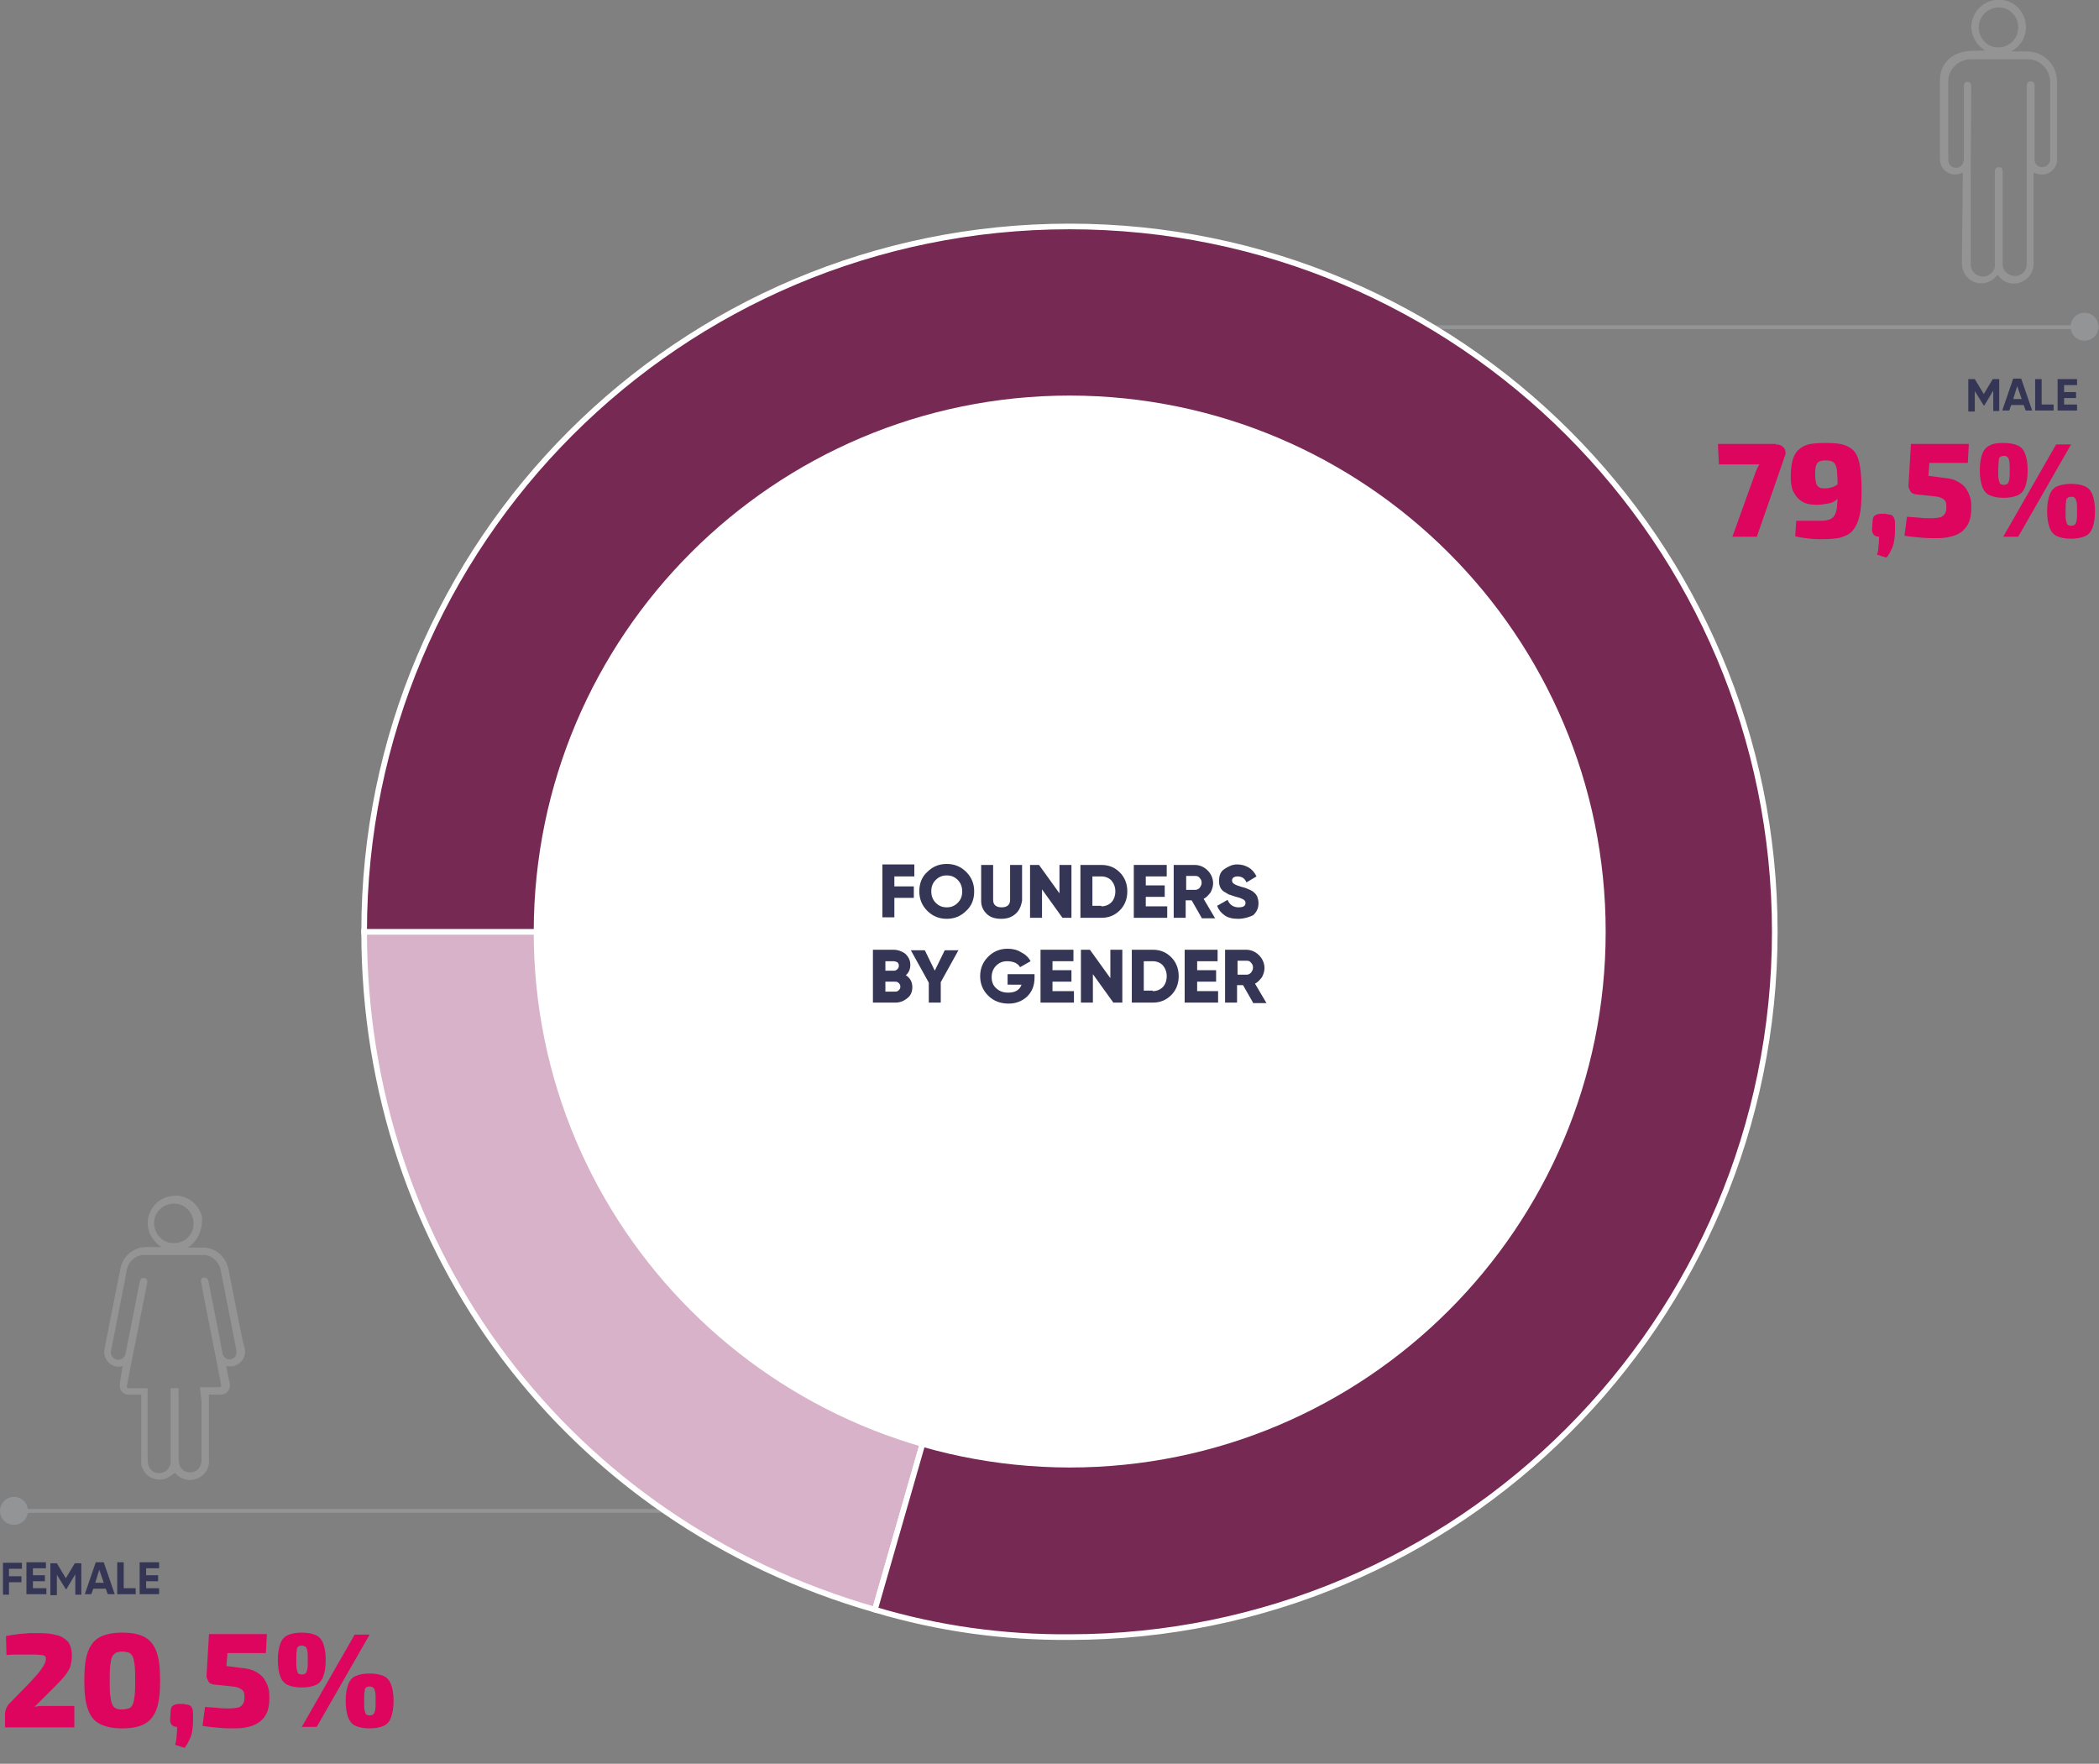 <?xml version="1.0" encoding="utf-8"?>
<!-- Generator: Adobe Illustrator 25.4.1, SVG Export Plug-In . SVG Version: 6.00 Build 0)  -->
<svg version="1.1" id="Layer_1" xmlns="http://www.w3.org/2000/svg" xmlns:xlink="http://www.w3.org/1999/xlink" x="0px" y="0px"
	 viewBox="0 0 420.8 353.6" style="enable-background:new 0 0 420.8 353.6;" xml:space="preserve">
<rect x="0" y="0" width="420.8" height="353.6" fill="#808080" stroke="none"/>
<style type="text/css">
	.st0{fill:none;stroke:#929496;stroke-width:0.76;stroke-miterlimit:10;}
	.st1{fill:#929496;}
	.st2{fill:#D8B2C8;}
	.st3{fill:none;stroke:#FFFFFF;stroke-width:1.13;stroke-miterlimit:10;}
	.st4{fill:#762952;}
	.st5{enable-background:new    ;}
	.st6{fill:#353555;}
	.st7{fill-rule:evenodd;clip-rule:evenodd;fill:#949494;}
	.st8{fill:none;stroke:#949494;stroke-width:0.38;stroke-miterlimit:10;}
	.st9{fill:#DD055E;}
	.st10{fill:#FFFFFF;}
</style>
<line class="st0" x1="0" y1="302.9" x2="155.1" y2="302.9"/>
<line class="st0" x1="420.7" y1="65.6" x2="251.4" y2="65.6"/>
<g>
	<g>
		<path class="st1" d="M417.9,62.7c1.6,0,2.8,1.3,2.8,2.8c0,1.6-1.3,2.8-2.8,2.8c-1.6,0-2.8-1.3-2.8-2.8S416.3,62.7,417.9,62.7
			L417.9,62.7"/>
		<path class="st2" d="M214.4,186.8l-39,135.9C113.9,305.1,73,250.8,73,186.8H214.4z"/>
		<path class="st3" d="M214.4,186.8l-39,135.9C113.9,305.1,73,250.8,73,186.8H214.4z"/>
		<path class="st4" d="M214.4,186.8H73c0-78.1,63.3-141.4,141.4-141.4s141.4,63.3,141.4,141.4s-63.3,141.4-141.4,141.4c0,0,0,0,0,0
			c-13.2,0.1-26.3-1.7-39-5.5L214.4,186.8z"/>
		<path class="st3" d="M214.4,186.8H73c0-78.1,63.3-141.4,141.4-141.4s141.4,63.3,141.4,141.4s-63.3,141.4-141.4,141.4c0,0,0,0,0,0
			c-13.2,0.1-26.3-1.7-39-5.5L214.4,186.8z"/>
	</g>
</g>
<g class="st5">
	<path class="st6" d="M400.8,76v6.4h-1.2v-4.1l-1.8,3h-0.1l-1.8-2.9v4.1h-1.3V76h1.3l1.8,3l1.8-3H400.8z"/>
	<path class="st6" d="M406.1,82.3l-0.4-1.1h-2.5l-0.4,1.1h-1.4l2.2-6.4h1.6l2.2,6.4H406.1z M403.6,80h1.7l-0.9-2.6L403.6,80z"/>
	<path class="st6" d="M409.3,81.1h2.4v1.2h-3.7V76h1.3V81.1z"/>
	<path class="st6" d="M413.7,81.1h2.7v1.2h-3.9V76h3.9v1.2h-2.6v1.4h2.4v1.2h-2.4V81.1z"/>
</g>
<g>
	<g>
		<path class="st7" d="M36.9,250.3h3.6c2.5-0.1,4.6,1.7,5.1,4.1c0.8,3.9,1.5,7.8,2.3,11.6c0.3,1.4,0.5,2.8,0.9,4.1
			c0.5,1.5-0.4,3.1-1.8,3.5c-0.6,0.2-1.1,0.2-1.7,0c0,0-0.1,0-0.2,0c0.2,1.1,0.4,2.2,0.7,3.4c0.1,0.3,0.1,0.6,0.1,0.9
			c-0.1,0.9-0.8,1.5-1.6,1.5h-2.4c0,0-0.1,0-0.2,0.1v13.1c0.2,2-1.3,3.7-3.3,3.9c-1.2,0.1-2.4-0.4-3.2-1.4l-0.1-0.1
			c-0.5,0.4-1.1,0.8-1.6,1.1c-1.8,0.8-3.9,0.1-4.7-1.7c-0.2-0.3-0.3-0.7-0.3-1c0-0.3,0-0.6,0-0.9v-13.1h-2.5
			c-0.9,0.1-1.7-0.5-1.8-1.4c0-0.2,0-0.4,0-0.6c0.1-0.6,0.2-1.2,0.3-1.9s0.2-1.2,0.4-1.9l-0.3,0.1c-1.5,0.4-3-0.4-3.4-1.9
			c-0.1-0.5-0.2-1,0-1.5c0.3-1.8,0.7-3.5,1-5.3c0.7-3.5,1.4-7,2.1-10.5c0.4-2.5,2.6-4.4,5.2-4.3c1.2,0,2.4,0,3.6,0
			c-1.3-0.6-2.3-1.7-2.9-3c-1.1-2.7,0.2-5.8,2.9-6.9c0.8-0.3,1.6-0.4,2.5-0.4c2.3,0.2,4.2,1.9,4.7,4.1
			C40.5,246.7,39.2,249.3,36.9,250.3 M40.3,278.3h3.5c0.6,0,0.8-0.2,0.7-0.8c-0.2-1.2-0.5-2.4-0.7-3.6c-1.1-5.6-2.2-11.2-3.3-16.8
			c-0.1-0.4,0-0.8,0.4-0.8s0.6,0.2,0.7,0.6l2.2,11.1c0.2,1.1,0.4,2.2,0.6,3.3c0.1,0.7,0.7,1.3,1.4,1.4c0.7,0.1,1.4-0.3,1.7-1
			c0.1-0.5,0.1-0.9,0-1.4c-0.5-2.4-0.9-4.8-1.4-7.2c-0.6-2.9-1.1-5.8-1.7-8.6c-0.4-1.8-2-3.2-3.8-3.1H29.2c-2-0.1-3.7,1.3-4,3.3
			c-0.1,0.6-0.2,1.1-0.3,1.7c-0.9,4.7-1.9,9.5-2.8,14.2c-0.3,0.9,0.2,1.8,1.1,2.1c0.9,0.3,1.8-0.2,2.1-1.1c0-0.1,0.1-0.3,0.1-0.4
			c0.9-4.7,1.9-9.5,2.8-14.2c0.1-0.4,0.2-0.7,0.7-0.6s0.5,0.5,0.4,0.9c-1.3,6.7-2.7,13.4-4,20.2c-0.2,0.8,0,1,0.8,1h3.3
			c0,0.2,0,0.4,0,0.5c0,4.2,0,8.3,0,12.5c0,0.7,0,1.3,0.1,2c0.2,1.3,1.4,2.2,2.8,2c0.4-0.1,0.8-0.2,1.1-0.5c0.7-0.5,1.1-1.4,1-2.3
			v-14.2h1.2V291c0,0.8,0,1.5,0.1,2.3c0.1,0.9,0.7,1.6,1.5,1.9c1.3,0.5,2.7-0.1,3.2-1.4c0.1-0.3,0.2-0.6,0.2-0.9c0-4,0-7.9,0-11.9
			L40.3,278.3z M39,245.3c0-2.3-1.8-4.2-4.1-4.2c-2.3,0-4.2,1.8-4.2,4.1c0,2.3,1.8,4.2,4.1,4.2c0,0,0.1,0,0.1,0
			C37.2,249.4,39,247.6,39,245.3"/>
		<path class="st8" d="M36.9,250.3h3.6c2.5-0.1,4.6,1.7,5.1,4.1c0.8,3.9,1.5,7.8,2.3,11.6c0.3,1.4,0.5,2.8,0.9,4.1
			c0.5,1.5-0.4,3.1-1.8,3.5c-0.6,0.2-1.1,0.2-1.7,0c0,0-0.1,0-0.2,0c0.2,1.1,0.4,2.2,0.7,3.4c0.1,0.3,0.1,0.6,0.1,0.9
			c-0.1,0.9-0.8,1.5-1.6,1.5h-2.4c0,0-0.1,0-0.2,0.1v13.1c0.2,2-1.3,3.7-3.3,3.9c-1.2,0.1-2.4-0.4-3.2-1.4l-0.1-0.1
			c-0.5,0.4-1.1,0.8-1.6,1.1c-1.8,0.8-3.9,0.1-4.7-1.7c-0.2-0.3-0.3-0.7-0.3-1c0-0.3,0-0.6,0-0.9v-13.1h-2.5
			c-0.9,0.1-1.7-0.5-1.8-1.4c0-0.2,0-0.4,0-0.6c0.1-0.6,0.2-1.2,0.3-1.9s0.2-1.2,0.4-1.9l-0.3,0.1c-1.5,0.4-3-0.4-3.4-1.9
			c-0.1-0.5-0.2-1,0-1.5c0.3-1.8,0.7-3.5,1-5.3c0.7-3.5,1.4-7,2.1-10.5c0.4-2.5,2.6-4.4,5.2-4.3c1.2,0,2.4,0,3.6,0
			c-1.3-0.6-2.3-1.7-2.9-3c-1.1-2.7,0.2-5.8,2.9-6.9c0.8-0.3,1.6-0.4,2.5-0.4c2.3,0.2,4.2,1.9,4.7,4.1
			C40.5,246.7,39.2,249.3,36.9,250.3 M40.3,278.3h3.5c0.6,0,0.8-0.2,0.7-0.8c-0.2-1.2-0.5-2.4-0.7-3.6c-1.1-5.6-2.2-11.2-3.3-16.8
			c-0.1-0.4,0-0.8,0.4-0.8s0.6,0.2,0.7,0.6l2.2,11.1c0.2,1.1,0.4,2.2,0.6,3.3c0.1,0.7,0.7,1.3,1.4,1.4c0.7,0.1,1.4-0.3,1.7-1
			c0.1-0.5,0.1-0.9,0-1.4c-0.5-2.4-0.9-4.8-1.4-7.2c-0.6-2.9-1.1-5.8-1.7-8.6c-0.4-1.8-2-3.2-3.8-3.1H29.2c-2-0.1-3.7,1.3-4,3.3
			c-0.1,0.6-0.2,1.1-0.3,1.7c-0.9,4.7-1.9,9.5-2.8,14.2c-0.3,0.9,0.2,1.8,1.1,2.1c0.9,0.3,1.8-0.2,2.1-1.1c0-0.1,0.1-0.3,0.1-0.4
			c0.9-4.7,1.9-9.5,2.8-14.2c0.1-0.4,0.2-0.7,0.7-0.6s0.5,0.5,0.4,0.9c-1.3,6.7-2.7,13.4-4,20.2c-0.2,0.8,0,1,0.8,1h3.3
			c0,0.2,0,0.4,0,0.5c0,4.2,0,8.3,0,12.5c0,0.7,0,1.3,0.1,2c0.2,1.3,1.4,2.2,2.8,2c0.4-0.1,0.8-0.2,1.1-0.5c0.7-0.5,1.1-1.4,1-2.3
			v-14.2h1.2V291c0,0.8,0,1.5,0.1,2.3c0.1,0.9,0.7,1.6,1.5,1.9c1.3,0.5,2.7-0.1,3.2-1.4c0.1-0.3,0.2-0.6,0.2-0.9c0-4,0-7.9,0-11.9
			L40.3,278.3z M39,245.3c0-2.3-1.8-4.2-4.1-4.2c-2.3,0-4.2,1.8-4.2,4.1c0,2.3,1.8,4.2,4.1,4.2c0,0,0.1,0,0.1,0
			C37.2,249.4,39,247.6,39,245.3"/>
		<path class="st7" d="M393.7,34.3l-0.5,0.2c-1.4,0.7-3.1,0.1-3.8-1.3c-0.2-0.4-0.3-0.8-0.3-1.3c0-2.2,0-4.4,0-6.6c0-3,0-6,0-9.1
			c-0.1-2.3,1.3-4.5,3.5-5.3c0.8-0.3,1.6-0.5,2.4-0.5c1.2-0.1,2.5,0,3.7-0.1c-1.3-0.6-2.4-1.7-2.9-3c-0.6-1.3-0.5-2.8,0.1-4.1
			c1.2-2.6,4.3-3.8,7-2.6c1.6,0.7,2.7,2.2,3,4c0.4,2.5-1,4.9-3.4,5.8c0.2,0,0.3,0.1,0.5,0.1c1.1,0,2.3,0,3.4,0
			c3.2,0,5.8,2.6,5.8,5.8c0,0,0,0,0,0c0,4.4,0,8.8,0,13.2c0,0.8,0,1.5,0,2.3c0.1,1.6-1.1,2.9-2.7,3c-0.6,0-1.2-0.1-1.7-0.4l-0.3-0.1
			v18.4c0.1,1.6-0.9,3.1-2.4,3.7c-1.5,0.6-3.2,0.2-4.2-1.1c-0.1-0.1-0.2-0.3-0.4-0.5c-0.1,0.2-0.3,0.3-0.4,0.4
			c-1.3,1.6-3.6,1.9-5.2,0.6c-0.9-0.7-1.4-1.9-1.4-3L393.7,34.3L393.7,34.3z M394.9,35.1v11.4c0,2.2,0,4.3,0,6.5
			c0,1.4,1,2.5,2.4,2.6c1.3,0.2,2.6-0.8,2.8-2.1c0-0.3,0.1-0.6,0-0.8V34.5c0-0.4,0.1-0.8,0.6-0.8s0.6,0.2,0.6,0.8v13.2
			c0,1.7,0,3.4,0,5.1c-0.1,1.4,1,2.6,2.5,2.7c0.2,0,0.4,0,0.5,0c1.4-0.2,2.3-1.4,2.2-2.8c0-11.5,0-23,0-34.4c0-0.4,0-0.8,0-1.2
			c0-0.3,0.2-0.6,0.5-0.6c0,0,0.1,0,0.1,0c0.3,0,0.6,0.2,0.6,0.5c0,0,0,0,0,0.1v10c0,1.6,0,3.3,0,4.9c0,0.9,0.6,1.6,1.5,1.7
			c0.8,0.1,1.6-0.4,1.9-1.2c0.1-0.3,0.1-0.6,0.1-0.9c0-5,0-10,0-15c0-0.3,0-0.7-0.1-1c-0.4-2.3-2.4-4-4.7-3.9h-11.1
			c-2.6-0.1-4.8,1.9-4.9,4.4c0,0.2,0,0.4,0,0.6c0,2.1,0,4.2,0,6.3c0,3,0,6,0,9.1c0,0.8,0.6,1.6,1.4,1.7c0.8,0.2,1.6-0.3,1.9-1
			c0.1-0.3,0.2-0.7,0.2-1c0-3.4,0-6.8,0-10.2c0-1.4,0-2.8,0-4.3c0-0.4,0.1-0.7,0.5-0.7s0.6,0.2,0.6,0.7L394.9,35.1L394.9,35.1z
			 M396.5,5.5c0,2.3,1.8,4.2,4.1,4.2c2.3,0,4.2-1.8,4.2-4.2c0-2.3-1.8-4.2-4.1-4.2C398.4,1.3,396.5,3.2,396.5,5.5
			C396.5,5.5,396.5,5.5,396.5,5.5"/>
		<path class="st8" d="M393.7,34.3l-0.5,0.2c-1.4,0.7-3.1,0.1-3.8-1.3c-0.2-0.4-0.3-0.8-0.3-1.3c0-2.2,0-4.4,0-6.6c0-3,0-6,0-9.1
			c-0.1-2.3,1.3-4.5,3.5-5.3c0.8-0.3,1.6-0.5,2.4-0.5c1.2-0.1,2.5,0,3.7-0.1c-1.3-0.6-2.4-1.7-2.9-3c-0.6-1.3-0.5-2.8,0.1-4.1
			c1.2-2.6,4.3-3.8,7-2.6c1.6,0.7,2.7,2.2,3,4c0.4,2.5-1,4.9-3.4,5.8c0.2,0,0.3,0.1,0.5,0.1c1.1,0,2.3,0,3.4,0
			c3.2,0,5.8,2.6,5.8,5.8c0,0,0,0,0,0c0,4.4,0,8.8,0,13.2c0,0.8,0,1.5,0,2.3c0.1,1.6-1.1,2.9-2.7,3c-0.6,0-1.2-0.1-1.7-0.4l-0.3-0.1
			v18.4c0.1,1.6-0.9,3.1-2.4,3.7c-1.5,0.6-3.2,0.2-4.2-1.1c-0.1-0.1-0.2-0.3-0.4-0.5c-0.1,0.2-0.3,0.3-0.4,0.4
			c-1.3,1.6-3.6,1.9-5.2,0.6c-0.9-0.7-1.4-1.9-1.4-3L393.7,34.3L393.7,34.3z M394.9,35.1v11.4c0,2.2,0,4.3,0,6.5
			c0,1.4,1,2.5,2.4,2.6c1.3,0.2,2.6-0.8,2.8-2.1c0-0.3,0.1-0.6,0-0.8V34.5c0-0.4,0.1-0.8,0.6-0.8s0.6,0.2,0.6,0.8v13.2
			c0,1.7,0,3.4,0,5.1c-0.1,1.4,1,2.6,2.5,2.7c0.2,0,0.4,0,0.5,0c1.4-0.2,2.3-1.4,2.2-2.8c0-11.5,0-23,0-34.4c0-0.4,0-0.8,0-1.2
			c0-0.3,0.2-0.6,0.5-0.6c0,0,0.1,0,0.1,0c0.3,0,0.6,0.2,0.6,0.5c0,0,0,0,0,0.1v10c0,1.6,0,3.3,0,4.9c0,0.9,0.6,1.6,1.5,1.7
			c0.8,0.1,1.6-0.4,1.9-1.2c0.1-0.3,0.1-0.6,0.1-0.9c0-5,0-10,0-15c0-0.3,0-0.7-0.1-1c-0.4-2.3-2.4-4-4.7-3.9h-11.1
			c-2.6-0.1-4.8,1.9-4.9,4.4c0,0.2,0,0.4,0,0.6c0,2.1,0,4.2,0,6.3c0,3,0,6,0,9.1c0,0.8,0.6,1.6,1.4,1.7c0.8,0.2,1.6-0.3,1.9-1
			c0.1-0.3,0.2-0.7,0.2-1c0-3.4,0-6.8,0-10.2c0-1.4,0-2.8,0-4.3c0-0.4,0.1-0.7,0.5-0.7s0.6,0.2,0.6,0.7L394.9,35.1L394.9,35.1z
			 M396.5,5.5c0,2.3,1.8,4.2,4.1,4.2c2.3,0,4.2-1.8,4.2-4.2c0-2.3-1.8-4.2-4.1-4.2C398.4,1.3,396.5,3.2,396.5,5.5
			C396.5,5.5,396.5,5.5,396.5,5.5"/>
	</g>
</g>
<g class="st5">
	<path class="st9" d="M356,89.1c0.5,0,0.9,0.1,1.2,0.3c0.3,0.2,0.6,0.5,0.7,0.9c0.1,0.4,0.1,0.8-0.1,1.2l-5.6,16.1h-4.9l4.5-12.5
		c0.1-0.3,0.2-0.6,0.4-1c0.1-0.3,0.3-0.6,0.5-1h-8.1l-0.2-4.1H356z"/>
	<path class="st9" d="M366.1,88.8c1.5,0,2.7,0.1,3.6,0.4c0.9,0.3,1.7,0.8,2.2,1.5c0.5,0.7,0.8,1.6,1,2.9s0.3,2.8,0.3,4.7
		c0,2.1-0.1,3.8-0.4,5.1s-0.8,2.3-1.4,3c-0.6,0.7-1.5,1.1-2.5,1.4c-1,0.2-2.3,0.3-3.8,0.3c-0.5,0-1.3,0-2.2-0.1s-1.9-0.2-3-0.5
		l0.2-3.1c0.6,0,1.1,0,1.5,0c0.4,0,0.9,0,1.5,0c0.5,0,1.2,0,2,0c0.7,0,1.3-0.1,1.8-0.3c0.4-0.2,0.8-0.5,1-1c0.2-0.5,0.4-1.1,0.4-2
		c0.1-0.8,0.1-1.9,0.1-3.2c0-1.2,0-2.1-0.1-2.9c0-0.7-0.1-1.3-0.3-1.7c-0.1-0.4-0.4-0.6-0.7-0.8c-0.3-0.1-0.7-0.2-1.3-0.2
		c-0.6,0-1.1,0.1-1.4,0.3s-0.5,0.5-0.6,1c-0.1,0.5-0.1,1.1-0.1,1.8c0,0.6,0.1,1.1,0.2,1.5s0.3,0.6,0.6,0.8s0.7,0.2,1.3,0.2
		c0.4,0,0.9-0.1,1.2-0.2c0.4-0.1,0.8-0.3,1.2-0.6c0.4-0.3,1-0.6,1.7-1.1l0.1,1.8c-0.6,0.9-1.2,1.6-1.7,2.1c-0.5,0.5-1.1,0.9-1.8,1
		s-1.4,0.3-2.3,0.3c-1.4,0-2.5-0.2-3.2-0.7c-0.8-0.5-1.3-1.2-1.7-2s-0.5-1.9-0.5-3c0-1.6,0.2-2.9,0.6-3.9c0.4-1,1.1-1.7,2.1-2.2
		S364.3,88.8,366.1,88.8z"/>
	<path class="st9" d="M378.2,103.1c0.6,0,1.1,0.1,1.3,0.4c0.2,0.2,0.4,0.7,0.4,1.3v1.7c0,0.8-0.1,1.5-0.2,2.1
		c-0.1,0.6-0.3,1.2-0.6,1.7c-0.2,0.5-0.5,1-0.9,1.5l-1.9-0.6c0.2-0.6,0.3-1.2,0.3-1.8c0.1-0.6,0.1-1.2,0.1-1.8
		c-0.9,0-1.4-0.5-1.4-1.5l0.1-1.4c0-0.6,0.1-1.1,0.4-1.3c0.2-0.2,0.7-0.4,1.3-0.4H378.2z"/>
	<path class="st9" d="M394.7,89.1l-0.2,3.7h-7.7l-0.2,2.6l3.1,0.4c1.1,0.1,2,0.3,2.7,0.7s1.3,0.8,1.7,1.4c0.4,0.6,0.7,1.2,0.9,1.9
		s0.2,1.4,0.2,2.1c0,0.8-0.1,1.6-0.3,2.3c-0.2,0.7-0.6,1.4-1.1,1.9c-0.5,0.6-1.2,1-2.1,1.3c-0.9,0.3-2,0.5-3.3,0.5
		c-0.9,0-2,0-3.1-0.1c-1.1-0.1-2.3-0.2-3.5-0.4l0.5-3.8c0.9,0.1,1.8,0.1,2.6,0.2c0.8,0.1,1.6,0.1,2.2,0.1c0.8,0,1.5-0.1,1.9-0.2
		s0.7-0.4,0.9-0.7c0.2-0.3,0.3-0.7,0.3-1.2c0-0.4,0-0.8-0.1-1.1c-0.1-0.3-0.3-0.5-0.6-0.7s-0.6-0.3-1-0.4c-0.4-0.1-1-0.1-1.6-0.2
		l-2.9-0.3c-0.4-0.1-0.8-0.2-1-0.6s-0.4-0.7-0.4-1.1l0.5-8.4H394.7z"/>
	<path class="st9" d="M401.7,88.8c1.2,0,2.1,0.2,2.8,0.5c0.7,0.3,1.2,0.9,1.5,1.7s0.5,1.9,0.5,3.3c0,1.4-0.2,2.5-0.5,3.3
		s-0.8,1.4-1.5,1.7c-0.7,0.3-1.6,0.5-2.8,0.5c-1.2,0-2.1-0.2-2.8-0.5c-0.7-0.3-1.2-0.9-1.5-1.7s-0.5-1.9-0.5-3.3
		c0-1.4,0.2-2.5,0.5-3.3s0.8-1.4,1.5-1.7C399.6,88.9,400.5,88.8,401.7,88.8z M401.7,91.4c-0.3,0-0.6,0.1-0.7,0.2
		c-0.2,0.1-0.3,0.4-0.3,0.8s-0.1,1.1-0.1,1.9s0,1.5,0.1,1.9c0.1,0.4,0.2,0.7,0.3,0.8c0.2,0.1,0.4,0.2,0.7,0.2s0.6-0.1,0.7-0.2
		c0.2-0.1,0.3-0.4,0.4-0.8c0.1-0.4,0.1-1.1,0.1-1.9s0-1.5-0.1-1.9s-0.2-0.7-0.4-0.8C402.2,91.4,402,91.4,401.7,91.4z M415.2,89.1
		l-10.6,18.5h-3l10.6-18.5H415.2z M415.2,97c1.2,0,2.1,0.2,2.8,0.5s1.2,0.9,1.5,1.7c0.3,0.8,0.5,1.9,0.5,3.3c0,1.4-0.2,2.5-0.5,3.3
		s-0.8,1.4-1.5,1.7s-1.6,0.5-2.8,0.5c-1.2,0-2.1-0.2-2.8-0.5s-1.2-0.9-1.5-1.7c-0.3-0.8-0.5-1.9-0.5-3.3c0-1.4,0.2-2.5,0.5-3.3
		c0.3-0.8,0.8-1.4,1.5-1.7S414.1,97,415.2,97z M415.2,99.6c-0.3,0-0.6,0.1-0.7,0.2c-0.2,0.1-0.3,0.4-0.3,0.8
		c-0.1,0.4-0.1,1.1-0.1,1.9c0,0.9,0,1.5,0.1,1.9c0.1,0.4,0.2,0.7,0.3,0.8c0.2,0.1,0.4,0.2,0.7,0.2s0.6-0.1,0.7-0.2
		c0.2-0.1,0.3-0.4,0.4-0.8c0.1-0.4,0.1-1.1,0.1-1.9c0-0.9,0-1.5-0.1-1.9c-0.1-0.4-0.2-0.7-0.4-0.8C415.8,99.6,415.6,99.6,415.2,99.6
		z"/>
</g>
<g class="st5">
	<path class="st9" d="M7.8,327.4c1.3,0,2.5,0.1,3.5,0.4c1,0.2,1.7,0.7,2.3,1.3c0.5,0.6,0.8,1.6,0.8,2.8c0,0.7-0.1,1.3-0.2,1.8
		c-0.1,0.6-0.4,1.1-0.8,1.7c-0.4,0.6-1,1.3-1.9,2.2l-4.6,4.6c0.4-0.1,0.9-0.2,1.3-0.2s0.9,0,1.3,0h5.4v4.3H1v-2.6
		c0-0.4,0.1-0.8,0.2-1.1s0.3-0.6,0.5-0.9l4.2-4.3c1-1.1,1.9-2,2.4-2.8c0.6-0.8,0.9-1.5,0.9-2c0-0.3-0.1-0.5-0.2-0.6
		c-0.1-0.1-0.4-0.2-0.7-0.2c-0.3,0-0.7-0.1-1.2-0.1c-0.6,0-1.2,0-1.8,0c-0.6,0-1.2,0-1.8,0c-0.6,0-1.4,0-2.2,0.1L1.2,328
		c0.9-0.2,1.7-0.3,2.5-0.4c0.7-0.1,1.5-0.1,2.1-0.2C6.5,327.4,7.2,327.4,7.8,327.4z"/>
	<path class="st9" d="M24.5,327.3c1.9,0,3.4,0.3,4.5,0.9c1.1,0.6,1.9,1.6,2.4,3c0.5,1.4,0.7,3.3,0.7,5.7c0,2.4-0.2,4.3-0.7,5.7
		c-0.5,1.4-1.3,2.4-2.4,3c-1.1,0.6-2.6,0.9-4.5,0.9c-1.9,0-3.3-0.3-4.5-0.9s-1.9-1.6-2.4-3c-0.5-1.4-0.7-3.3-0.7-5.7
		c0-2.4,0.2-4.3,0.7-5.7c0.5-1.4,1.3-2.4,2.4-3C21.2,327.6,22.7,327.3,24.5,327.3z M24.5,331.1c-0.5,0-0.9,0.1-1.2,0.2
		c-0.3,0.2-0.6,0.4-0.8,0.8c-0.2,0.4-0.3,1-0.4,1.8c-0.1,0.8-0.1,1.8-0.1,3s0,2.2,0.1,3c0.1,0.8,0.2,1.4,0.4,1.8s0.4,0.7,0.8,0.8
		c0.3,0.2,0.7,0.2,1.2,0.2c0.5,0,0.9-0.1,1.3-0.2s0.6-0.4,0.8-0.8c0.2-0.4,0.3-1,0.4-1.8c0.1-0.8,0.1-1.8,0.1-3s0-2.2-0.1-3
		c-0.1-0.8-0.2-1.4-0.4-1.8c-0.2-0.4-0.5-0.7-0.8-0.8C25.4,331.2,25,331.1,24.5,331.1z"/>
	<path class="st9" d="M37,341.7c0.6,0,1.1,0.1,1.3,0.4c0.2,0.2,0.4,0.7,0.4,1.3v1.7c0,0.8-0.1,1.5-0.2,2.1c-0.1,0.6-0.3,1.2-0.6,1.7
		c-0.2,0.5-0.5,1-0.9,1.5l-1.9-0.6c0.2-0.6,0.3-1.2,0.3-1.8c0.1-0.6,0.1-1.2,0.1-1.8c-0.9,0-1.4-0.5-1.4-1.5l0.1-1.4
		c0-0.6,0.1-1.1,0.4-1.3c0.2-0.2,0.7-0.4,1.3-0.4H37z"/>
	<path class="st9" d="M53.5,327.7l-0.2,3.7h-7.7l-0.2,2.6l3.1,0.4c1.1,0.1,2,0.3,2.7,0.7s1.3,0.8,1.7,1.4c0.4,0.6,0.7,1.2,0.9,1.9
		s0.2,1.4,0.2,2.1c0,0.8-0.1,1.6-0.3,2.3c-0.2,0.7-0.6,1.4-1.1,1.9s-1.2,1-2.1,1.3c-0.9,0.3-2,0.5-3.3,0.5c-0.9,0-2,0-3.1-0.1
		c-1.1-0.1-2.3-0.2-3.5-0.4l0.5-3.8c0.9,0.1,1.8,0.1,2.6,0.2s1.6,0.1,2.2,0.1c0.8,0,1.5-0.1,1.9-0.2s0.7-0.4,0.9-0.7
		c0.2-0.3,0.3-0.7,0.3-1.2c0-0.4,0-0.8-0.1-1.1c-0.1-0.3-0.3-0.5-0.6-0.7s-0.6-0.3-1-0.4c-0.4-0.1-1-0.1-1.6-0.2l-2.9-0.3
		c-0.4-0.1-0.8-0.2-1-0.6s-0.4-0.7-0.4-1.1l0.5-8.4H53.5z"/>
	<path class="st9" d="M60.5,327.3c1.2,0,2.1,0.2,2.8,0.5c0.7,0.3,1.2,0.9,1.5,1.7s0.5,1.9,0.5,3.3c0,1.4-0.2,2.5-0.5,3.3
		s-0.8,1.4-1.5,1.7c-0.7,0.3-1.6,0.5-2.8,0.5c-1.2,0-2.1-0.2-2.8-0.5c-0.7-0.3-1.2-0.9-1.5-1.7s-0.5-1.9-0.5-3.3
		c0-1.4,0.2-2.5,0.5-3.3s0.8-1.4,1.5-1.7C58.4,327.5,59.3,327.3,60.5,327.3z M60.5,329.9c-0.3,0-0.6,0.1-0.7,0.2
		c-0.2,0.1-0.3,0.4-0.3,0.8c-0.1,0.4-0.1,1.1-0.1,1.9s0,1.5,0.1,1.9c0.1,0.4,0.2,0.7,0.3,0.8c0.2,0.1,0.4,0.2,0.7,0.2
		s0.6-0.1,0.7-0.2c0.2-0.1,0.3-0.4,0.4-0.8c0.1-0.4,0.1-1.1,0.1-1.9s0-1.5-0.1-1.9c-0.1-0.4-0.2-0.7-0.4-0.8
		C61,330,60.8,329.9,60.5,329.9z M74.1,327.7l-10.6,18.5h-3l10.6-18.5H74.1z M74.1,335.5c1.2,0,2.1,0.2,2.8,0.5
		c0.7,0.3,1.2,0.9,1.5,1.7c0.3,0.8,0.5,1.9,0.5,3.3c0,1.4-0.2,2.5-0.5,3.3c-0.3,0.8-0.8,1.4-1.5,1.7c-0.7,0.3-1.6,0.5-2.8,0.5
		c-1.2,0-2.1-0.2-2.8-0.5c-0.7-0.3-1.2-0.9-1.5-1.7c-0.3-0.8-0.5-1.9-0.5-3.3c0-1.4,0.2-2.5,0.5-3.3c0.3-0.8,0.8-1.4,1.5-1.7
		C72,335.7,72.9,335.5,74.1,335.5z M74.1,338.1c-0.3,0-0.6,0.1-0.7,0.2c-0.2,0.1-0.3,0.4-0.3,0.8c-0.1,0.4-0.1,1.1-0.1,1.9
		c0,0.9,0,1.5,0.1,1.9c0.1,0.4,0.2,0.7,0.3,0.8c0.2,0.1,0.4,0.2,0.7,0.2c0.3,0,0.6-0.1,0.7-0.2c0.2-0.1,0.3-0.4,0.4-0.8
		c0.1-0.4,0.1-1.1,0.1-1.9c0-0.9,0-1.5-0.1-1.9c-0.1-0.4-0.2-0.7-0.4-0.8C74.6,338.2,74.4,338.1,74.1,338.1z"/>
</g>
<g>
	<g>
		<path class="st1" d="M2.8,305.7c-1.6,0-2.8-1.3-2.8-2.8c0-1.6,1.3-2.8,2.8-2.8c1.6,0,2.8,1.3,2.8,2.8S4.4,305.7,2.8,305.7
			C2.8,305.7,2.8,305.7,2.8,305.7"/>
	</g>
</g>
<g class="st5">
	<path class="st6" d="M4.4,314.5H1.8v1.5h2.5v1.2H1.8v2.5H0.6v-6.4h3.8V314.5z"/>
	<path class="st6" d="M6.6,318.4h2.7v1.2H5.3v-6.4h3.9v1.2H6.6v1.4H9v1.2H6.6V318.4z"/>
	<path class="st6" d="M16.3,313.3v6.4h-1.2v-4.1l-1.8,3h-0.1l-1.8-2.9v4.1h-1.3v-6.4h1.3l1.8,3l1.8-3H16.3z"/>
	<path class="st6" d="M21.6,319.6l-0.4-1.1h-2.5l-0.4,1.1H17l2.2-6.4h1.6l2.2,6.4H21.6z M19.1,317.3h1.7l-0.9-2.6L19.1,317.3z"/>
	<path class="st6" d="M24.8,318.4h2.4v1.2h-3.7v-6.4h1.3V318.4z"/>
	<path class="st6" d="M29.2,318.4h2.7v1.2H28v-6.4h3.9v1.2h-2.6v1.4h2.4v1.2h-2.4V318.4z"/>
</g>
<g>
	<g>
		<path class="st10" d="M321.9,186.8c0-59.3-48.1-107.4-107.4-107.5c-59.3,0-107.4,48.1-107.5,107.4s48.1,107.4,107.4,107.5
			c0,0,0,0,0,0C273.8,294.2,321.9,246.1,321.9,186.8"/>
	</g>
</g>
<g class="st5">
	<path class="st6" d="M183.3,175.7h-4v2h3.9v2.3h-3.9v3.9h-2.4v-10.6h6.4V175.7z"/>
	<path class="st6" d="M193.7,182.6c-1.1,1.1-2.4,1.6-3.9,1.6c-1.5,0-2.8-0.5-3.9-1.6c-1.1-1.1-1.6-2.4-1.6-3.9
		c0-1.6,0.5-2.9,1.6-3.9c1.1-1.1,2.4-1.6,3.9-1.6c1.5,0,2.8,0.5,3.9,1.6c1.1,1.1,1.6,2.4,1.6,3.9
		C195.3,180.3,194.8,181.6,193.7,182.6z M187.6,181c0.6,0.6,1.3,0.9,2.2,0.9c0.9,0,1.6-0.3,2.2-0.9c0.6-0.6,0.9-1.3,0.9-2.3
		c0-0.9-0.3-1.7-0.9-2.3c-0.6-0.6-1.3-0.9-2.2-0.9c-0.9,0-1.6,0.3-2.2,0.9c-0.6,0.6-0.9,1.3-0.9,2.3
		C186.7,179.6,187,180.4,187.6,181z"/>
	<path class="st6" d="M203.6,183.2c-0.8,0.7-1.7,1-2.9,1c-1.2,0-2.2-0.3-2.9-1s-1.1-1.5-1.1-2.6v-7.2h2.4v7c0,1,0.6,1.5,1.7,1.5
		c1.1,0,1.7-0.5,1.7-1.5v-7h2.4v7.2C204.7,181.7,204.3,182.6,203.6,183.2z"/>
	<path class="st6" d="M212.4,173.4h2.4V184H213l-4.1-5.7v5.7h-2.4v-10.6h1.8l4.1,5.7V173.4z"/>
	<path class="st6" d="M220.8,173.4c1.5,0,2.7,0.5,3.7,1.5c1,1,1.5,2.3,1.5,3.8c0,1.5-0.5,2.8-1.5,3.8c-1,1-2.2,1.5-3.7,1.5h-4.2
		v-10.6H220.8z M220.8,181.7c0.8,0,1.5-0.3,2-0.8c0.5-0.5,0.8-1.3,0.8-2.2c0-0.9-0.3-1.6-0.8-2.2c-0.5-0.5-1.2-0.8-2-0.8H219v5.9
		H220.8z"/>
	<path class="st6" d="M229.8,181.7h4.2v2.3h-6.7v-10.6h6.6v2.3h-4.2v1.8h3.8v2.3h-3.8V181.7z"/>
	<path class="st6" d="M240.9,184l-2-3.5h-1.2v3.5h-2.4v-10.6h4.2c1,0,1.9,0.4,2.6,1.1s1.1,1.6,1.1,2.6c0,0.6-0.2,1.2-0.5,1.8
		c-0.4,0.5-0.8,1-1.4,1.3l2.3,3.9H240.9z M237.8,175.7v2.7h1.8c0.3,0,0.6-0.1,0.9-0.4c0.2-0.3,0.4-0.6,0.4-1c0-0.4-0.1-0.7-0.4-1
		c-0.2-0.3-0.5-0.4-0.9-0.4H237.8z"/>
	<path class="st6" d="M248.2,184.2c-1.1,0-2-0.2-2.7-0.7c-0.7-0.5-1.2-1.1-1.5-1.9l2.1-1.2c0.4,1,1.2,1.5,2.2,1.5
		c1,0,1.4-0.3,1.4-0.9c0-0.3-0.2-0.6-0.5-0.7c-0.3-0.2-0.9-0.4-1.7-0.6c-0.4-0.1-0.8-0.3-1.2-0.4c-0.3-0.2-0.7-0.4-1-0.6
		s-0.6-0.6-0.7-0.9c-0.2-0.4-0.2-0.8-0.2-1.3c0-1,0.3-1.8,1.1-2.3s1.5-0.9,2.5-0.9c0.9,0,1.6,0.2,2.3,0.6c0.7,0.4,1.2,1,1.6,1.8
		l-2,1.2c-0.2-0.4-0.4-0.7-0.7-0.9c-0.3-0.2-0.7-0.3-1.1-0.3c-0.4,0-0.6,0.1-0.8,0.2c-0.2,0.2-0.3,0.3-0.3,0.6
		c0,0.3,0.1,0.5,0.4,0.7s0.8,0.4,1.5,0.6c0.4,0.1,0.8,0.2,1,0.3c0.2,0.1,0.5,0.2,0.9,0.4s0.6,0.4,0.8,0.6c0.2,0.2,0.4,0.5,0.5,0.8
		s0.2,0.7,0.2,1.2c0,1-0.4,1.8-1.1,2.4C250.3,183.9,249.4,184.2,248.2,184.2z"/>
</g>
<g class="st5">
	<path class="st6" d="M181.6,195.5c0.9,0.6,1.3,1.4,1.3,2.4c0,0.9-0.3,1.7-1,2.2c-0.7,0.6-1.5,0.9-2.4,0.9H175v-10.6h4.1
		c0.9,0,1.7,0.3,2.4,0.8c0.6,0.6,1,1.3,1,2.2C182.5,194.3,182.2,195,181.6,195.5z M179.2,192.7h-1.7v1.9h1.7c0.3,0,0.5-0.1,0.7-0.3
		c0.2-0.2,0.3-0.4,0.3-0.7s-0.1-0.5-0.3-0.7C179.6,192.8,179.4,192.7,179.2,192.7z M179.5,198.8c0.3,0,0.5-0.1,0.7-0.3
		c0.2-0.2,0.3-0.4,0.3-0.7s-0.1-0.5-0.3-0.7c-0.2-0.2-0.4-0.3-0.7-0.3h-2v2H179.5z"/>
	<path class="st6" d="M192.2,190.4l-3.6,6.5v4.1h-2.4V197l-3.6-6.5h2.8l2,4.1l2-4.1H192.2z"/>
	<path class="st6" d="M207.4,195.1v0.9c0,1.6-0.5,2.8-1.5,3.8c-1,0.9-2.2,1.4-3.7,1.4c-1.6,0-3-0.5-4.1-1.6
		c-1.1-1.1-1.6-2.4-1.6-3.9s0.5-2.8,1.6-3.9s2.4-1.6,3.9-1.6c1,0,1.9,0.2,2.7,0.7c0.8,0.4,1.5,1,1.9,1.8l-2.1,1.2
		c-0.2-0.4-0.6-0.7-1-0.9c-0.5-0.2-1-0.3-1.6-0.3c-0.9,0-1.6,0.3-2.2,0.9c-0.6,0.6-0.9,1.4-0.9,2.3c0,0.9,0.3,1.7,0.9,2.2
		c0.6,0.6,1.4,0.9,2.4,0.9c1.4,0,2.3-0.5,2.7-1.6H202v-2.1H207.4z"/>
	<path class="st6" d="M211.1,198.7h4.2v2.3h-6.7v-10.6h6.6v2.3h-4.2v1.8h3.8v2.3h-3.8V198.7z"/>
	<path class="st6" d="M222.6,190.4h2.4V201h-1.8l-4.1-5.7v5.7h-2.4v-10.6h1.8l4.1,5.7V190.4z"/>
	<path class="st6" d="M231.1,190.4c1.5,0,2.7,0.5,3.7,1.5s1.5,2.3,1.5,3.8c0,1.5-0.5,2.8-1.5,3.8s-2.2,1.5-3.7,1.5h-4.2v-10.6H231.1
		z M231.1,198.7c0.8,0,1.5-0.3,2-0.8c0.5-0.5,0.8-1.3,0.8-2.2c0-0.9-0.3-1.6-0.8-2.2c-0.5-0.5-1.2-0.8-2-0.8h-1.8v5.9H231.1z"/>
	<path class="st6" d="M240,198.7h4.2v2.3h-6.7v-10.6h6.6v2.3H240v1.8h3.8v2.3H240V198.7z"/>
	<path class="st6" d="M251.2,201l-2-3.5h-1.2v3.5h-2.4v-10.6h4.2c1,0,1.9,0.4,2.6,1.1s1.1,1.6,1.1,2.6c0,0.6-0.2,1.2-0.5,1.8
		c-0.4,0.5-0.8,1-1.4,1.3l2.3,3.9H251.2z M248.1,192.7v2.7h1.8c0.3,0,0.6-0.1,0.9-0.4c0.2-0.3,0.4-0.6,0.4-1c0-0.4-0.1-0.7-0.4-1
		c-0.2-0.3-0.5-0.4-0.9-0.4H248.1z"/>
</g>
</svg>
